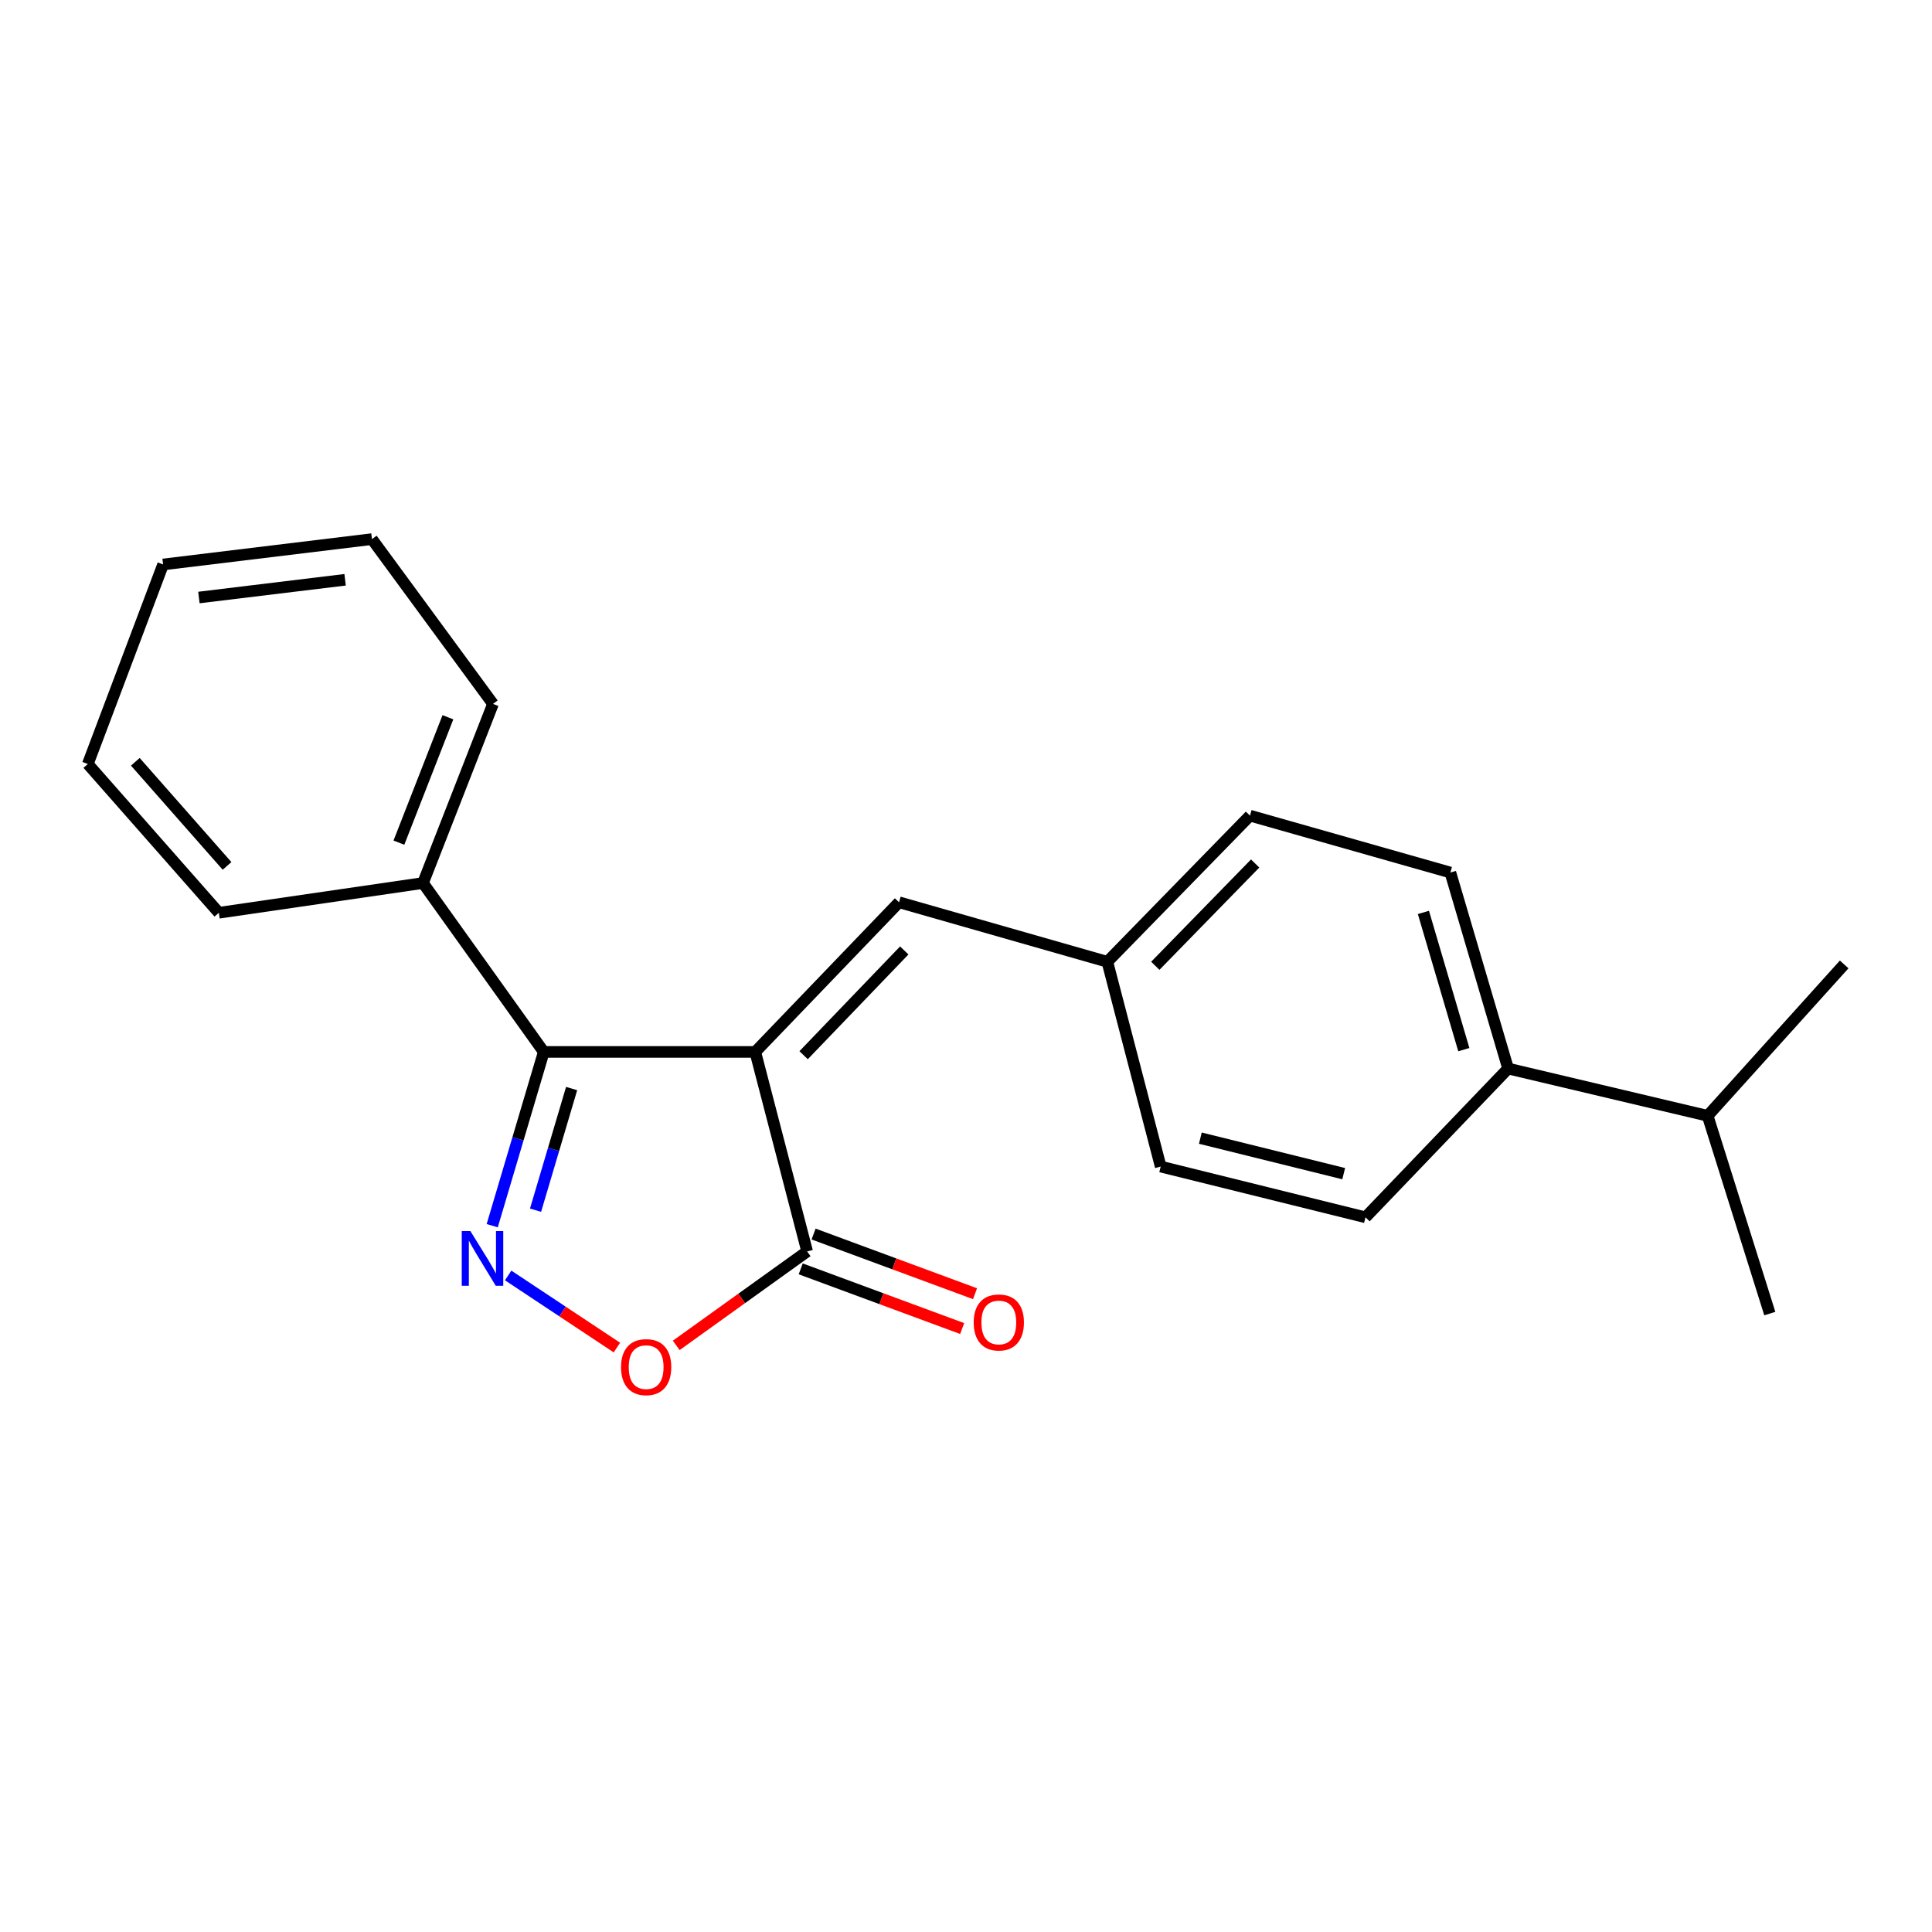 <?xml version='1.0' encoding='iso-8859-1'?>
<svg version='1.1' baseProfile='full'
              xmlns='http://www.w3.org/2000/svg'
                      xmlns:rdkit='http://www.rdkit.org/xml'
                      xmlns:xlink='http://www.w3.org/1999/xlink'
                  xml:space='preserve'
width='1000px' height='1000px' viewBox='0 0 1000 1000'>
<!-- END OF HEADER -->
<rect style='opacity:1.0;fill:#FFFFFF;stroke:none' width='1000' height='1000' x='0' y='0'> </rect>
<path class='bond-1' d='M 390.928,544.475 L 281.45,544.475' style='fill:none;fill-rule:evenodd;stroke:#000000;stroke-width:6px;stroke-linecap:butt;stroke-linejoin:miter;stroke-opacity:1' />
<path class='bond-2' d='M 390.928,544.475 L 417.78,647.749' style='fill:none;fill-rule:evenodd;stroke:#000000;stroke-width:6px;stroke-linecap:butt;stroke-linejoin:miter;stroke-opacity:1' />
<path class='bond-4' d='M 390.928,544.475 L 465.344,467.016' style='fill:none;fill-rule:evenodd;stroke:#000000;stroke-width:6px;stroke-linecap:butt;stroke-linejoin:miter;stroke-opacity:1' />
<path class='bond-4' d='M 415.949,546.17 L 468.04,491.949' style='fill:none;fill-rule:evenodd;stroke:#000000;stroke-width:6px;stroke-linecap:butt;stroke-linejoin:miter;stroke-opacity:1' />
<path class='bond-0' d='M 254.768,634.421 L 268.109,589.448' style='fill:none;fill-rule:evenodd;stroke:#0000FF;stroke-width:6px;stroke-linecap:butt;stroke-linejoin:miter;stroke-opacity:1' />
<path class='bond-0' d='M 268.109,589.448 L 281.45,544.475' style='fill:none;fill-rule:evenodd;stroke:#000000;stroke-width:6px;stroke-linecap:butt;stroke-linejoin:miter;stroke-opacity:1' />
<path class='bond-0' d='M 277.195,626.395 L 286.533,594.913' style='fill:none;fill-rule:evenodd;stroke:#0000FF;stroke-width:6px;stroke-linecap:butt;stroke-linejoin:miter;stroke-opacity:1' />
<path class='bond-0' d='M 286.533,594.913 L 295.872,563.432' style='fill:none;fill-rule:evenodd;stroke:#000000;stroke-width:6px;stroke-linecap:butt;stroke-linejoin:miter;stroke-opacity:1' />
<path class='bond-21' d='M 263.022,660.175 L 291.164,678.836' style='fill:none;fill-rule:evenodd;stroke:#0000FF;stroke-width:6px;stroke-linecap:butt;stroke-linejoin:miter;stroke-opacity:1' />
<path class='bond-21' d='M 291.164,678.836 L 319.306,697.497' style='fill:none;fill-rule:evenodd;stroke:#FF0000;stroke-width:6px;stroke-linecap:butt;stroke-linejoin:miter;stroke-opacity:1' />
<path class='bond-5' d='M 281.45,544.475 L 218.939,457.055' style='fill:none;fill-rule:evenodd;stroke:#000000;stroke-width:6px;stroke-linecap:butt;stroke-linejoin:miter;stroke-opacity:1' />
<path class='bond-3' d='M 417.78,647.749 L 383.896,672.06' style='fill:none;fill-rule:evenodd;stroke:#000000;stroke-width:6px;stroke-linecap:butt;stroke-linejoin:miter;stroke-opacity:1' />
<path class='bond-3' d='M 383.896,672.06 L 350.013,696.371' style='fill:none;fill-rule:evenodd;stroke:#FF0000;stroke-width:6px;stroke-linecap:butt;stroke-linejoin:miter;stroke-opacity:1' />
<path class='bond-6' d='M 414.448,656.762 L 456.229,672.207' style='fill:none;fill-rule:evenodd;stroke:#000000;stroke-width:6px;stroke-linecap:butt;stroke-linejoin:miter;stroke-opacity:1' />
<path class='bond-6' d='M 456.229,672.207 L 498.01,687.653' style='fill:none;fill-rule:evenodd;stroke:#FF0000;stroke-width:6px;stroke-linecap:butt;stroke-linejoin:miter;stroke-opacity:1' />
<path class='bond-6' d='M 421.111,638.736 L 462.893,654.182' style='fill:none;fill-rule:evenodd;stroke:#000000;stroke-width:6px;stroke-linecap:butt;stroke-linejoin:miter;stroke-opacity:1' />
<path class='bond-6' d='M 462.893,654.182 L 504.674,669.627' style='fill:none;fill-rule:evenodd;stroke:#FF0000;stroke-width:6px;stroke-linecap:butt;stroke-linejoin:miter;stroke-opacity:1' />
<path class='bond-8' d='M 465.344,467.016 L 573.156,497.818' style='fill:none;fill-rule:evenodd;stroke:#000000;stroke-width:6px;stroke-linecap:butt;stroke-linejoin:miter;stroke-opacity:1' />
<path class='bond-14' d='M 218.939,457.055 L 255.175,364.339' style='fill:none;fill-rule:evenodd;stroke:#000000;stroke-width:6px;stroke-linecap:butt;stroke-linejoin:miter;stroke-opacity:1' />
<path class='bond-14' d='M 206.475,436.152 L 231.84,371.251' style='fill:none;fill-rule:evenodd;stroke:#000000;stroke-width:6px;stroke-linecap:butt;stroke-linejoin:miter;stroke-opacity:1' />
<path class='bond-15' d='M 218.939,457.055 L 113.272,472.45' style='fill:none;fill-rule:evenodd;stroke:#000000;stroke-width:6px;stroke-linecap:butt;stroke-linejoin:miter;stroke-opacity:1' />
<path class='bond-7' d='M 780.592,553.08 L 750.708,451.62' style='fill:none;fill-rule:evenodd;stroke:#000000;stroke-width:6px;stroke-linecap:butt;stroke-linejoin:miter;stroke-opacity:1' />
<path class='bond-7' d='M 757.674,543.291 L 736.756,472.269' style='fill:none;fill-rule:evenodd;stroke:#000000;stroke-width:6px;stroke-linecap:butt;stroke-linejoin:miter;stroke-opacity:1' />
<path class='bond-11' d='M 780.592,553.08 L 883.877,577.54' style='fill:none;fill-rule:evenodd;stroke:#000000;stroke-width:6px;stroke-linecap:butt;stroke-linejoin:miter;stroke-opacity:1' />
<path class='bond-22' d='M 780.592,553.08 L 706.774,630.079' style='fill:none;fill-rule:evenodd;stroke:#000000;stroke-width:6px;stroke-linecap:butt;stroke-linejoin:miter;stroke-opacity:1' />
<path class='bond-12' d='M 573.156,497.818 L 600.776,603.815' style='fill:none;fill-rule:evenodd;stroke:#000000;stroke-width:6px;stroke-linecap:butt;stroke-linejoin:miter;stroke-opacity:1' />
<path class='bond-13' d='M 573.156,497.818 L 646.985,422.174' style='fill:none;fill-rule:evenodd;stroke:#000000;stroke-width:6px;stroke-linecap:butt;stroke-linejoin:miter;stroke-opacity:1' />
<path class='bond-13' d='M 597.983,499.894 L 649.664,446.944' style='fill:none;fill-rule:evenodd;stroke:#000000;stroke-width:6px;stroke-linecap:butt;stroke-linejoin:miter;stroke-opacity:1' />
<path class='bond-9' d='M 706.774,630.079 L 600.776,603.815' style='fill:none;fill-rule:evenodd;stroke:#000000;stroke-width:6px;stroke-linecap:butt;stroke-linejoin:miter;stroke-opacity:1' />
<path class='bond-9' d='M 695.496,607.486 L 621.298,589.101' style='fill:none;fill-rule:evenodd;stroke:#000000;stroke-width:6px;stroke-linecap:butt;stroke-linejoin:miter;stroke-opacity:1' />
<path class='bond-10' d='M 750.708,451.62 L 646.985,422.174' style='fill:none;fill-rule:evenodd;stroke:#000000;stroke-width:6px;stroke-linecap:butt;stroke-linejoin:miter;stroke-opacity:1' />
<path class='bond-16' d='M 883.877,577.54 L 916.046,679.907' style='fill:none;fill-rule:evenodd;stroke:#000000;stroke-width:6px;stroke-linecap:butt;stroke-linejoin:miter;stroke-opacity:1' />
<path class='bond-17' d='M 883.877,577.54 L 954.545,499.184' style='fill:none;fill-rule:evenodd;stroke:#000000;stroke-width:6px;stroke-linecap:butt;stroke-linejoin:miter;stroke-opacity:1' />
<path class='bond-18' d='M 255.175,364.339 L 192.525,279.044' style='fill:none;fill-rule:evenodd;stroke:#000000;stroke-width:6px;stroke-linecap:butt;stroke-linejoin:miter;stroke-opacity:1' />
<path class='bond-19' d='M 113.272,472.45 L 45.455,395.451' style='fill:none;fill-rule:evenodd;stroke:#000000;stroke-width:6px;stroke-linecap:butt;stroke-linejoin:miter;stroke-opacity:1' />
<path class='bond-19' d='M 117.521,448.198 L 70.049,394.299' style='fill:none;fill-rule:evenodd;stroke:#000000;stroke-width:6px;stroke-linecap:butt;stroke-linejoin:miter;stroke-opacity:1' />
<path class='bond-23' d='M 192.525,279.044 L 84.424,292.165' style='fill:none;fill-rule:evenodd;stroke:#000000;stroke-width:6px;stroke-linecap:butt;stroke-linejoin:miter;stroke-opacity:1' />
<path class='bond-23' d='M 178.625,300.09 L 102.955,309.275' style='fill:none;fill-rule:evenodd;stroke:#000000;stroke-width:6px;stroke-linecap:butt;stroke-linejoin:miter;stroke-opacity:1' />
<path class='bond-20' d='M 45.455,395.451 L 84.424,292.165' style='fill:none;fill-rule:evenodd;stroke:#000000;stroke-width:6px;stroke-linecap:butt;stroke-linejoin:miter;stroke-opacity:1' />
<path  class='atom-1' d='M 243.481 637.209
L 252.761 652.209
Q 253.681 653.689, 255.161 656.369
Q 256.641 659.049, 256.721 659.209
L 256.721 637.209
L 260.481 637.209
L 260.481 665.529
L 256.601 665.529
L 246.641 649.129
Q 245.481 647.209, 244.241 645.009
Q 243.041 642.809, 242.681 642.129
L 242.681 665.529
L 239.001 665.529
L 239.001 637.209
L 243.481 637.209
' fill='#0000FF'/>
<path  class='atom-4' d='M 321.449 707.618
Q 321.449 700.818, 324.809 697.018
Q 328.169 693.218, 334.449 693.218
Q 340.729 693.218, 344.089 697.018
Q 347.449 700.818, 347.449 707.618
Q 347.449 714.498, 344.049 718.418
Q 340.649 722.298, 334.449 722.298
Q 328.209 722.298, 324.809 718.418
Q 321.449 714.538, 321.449 707.618
M 334.449 719.098
Q 338.769 719.098, 341.089 716.218
Q 343.449 713.298, 343.449 707.618
Q 343.449 702.058, 341.089 699.258
Q 338.769 696.418, 334.449 696.418
Q 330.129 696.418, 327.769 699.218
Q 325.449 702.018, 325.449 707.618
Q 325.449 713.338, 327.769 716.218
Q 330.129 719.098, 334.449 719.098
' fill='#FF0000'/>
<path  class='atom-7' d='M 503.986 684.503
Q 503.986 677.703, 507.346 673.903
Q 510.706 670.103, 516.986 670.103
Q 523.266 670.103, 526.626 673.903
Q 529.986 677.703, 529.986 684.503
Q 529.986 691.383, 526.586 695.303
Q 523.186 699.183, 516.986 699.183
Q 510.746 699.183, 507.346 695.303
Q 503.986 691.423, 503.986 684.503
M 516.986 695.983
Q 521.306 695.983, 523.626 693.103
Q 525.986 690.183, 525.986 684.503
Q 525.986 678.943, 523.626 676.143
Q 521.306 673.303, 516.986 673.303
Q 512.666 673.303, 510.306 676.103
Q 507.986 678.903, 507.986 684.503
Q 507.986 690.223, 510.306 693.103
Q 512.666 695.983, 516.986 695.983
' fill='#FF0000'/>
</svg>

